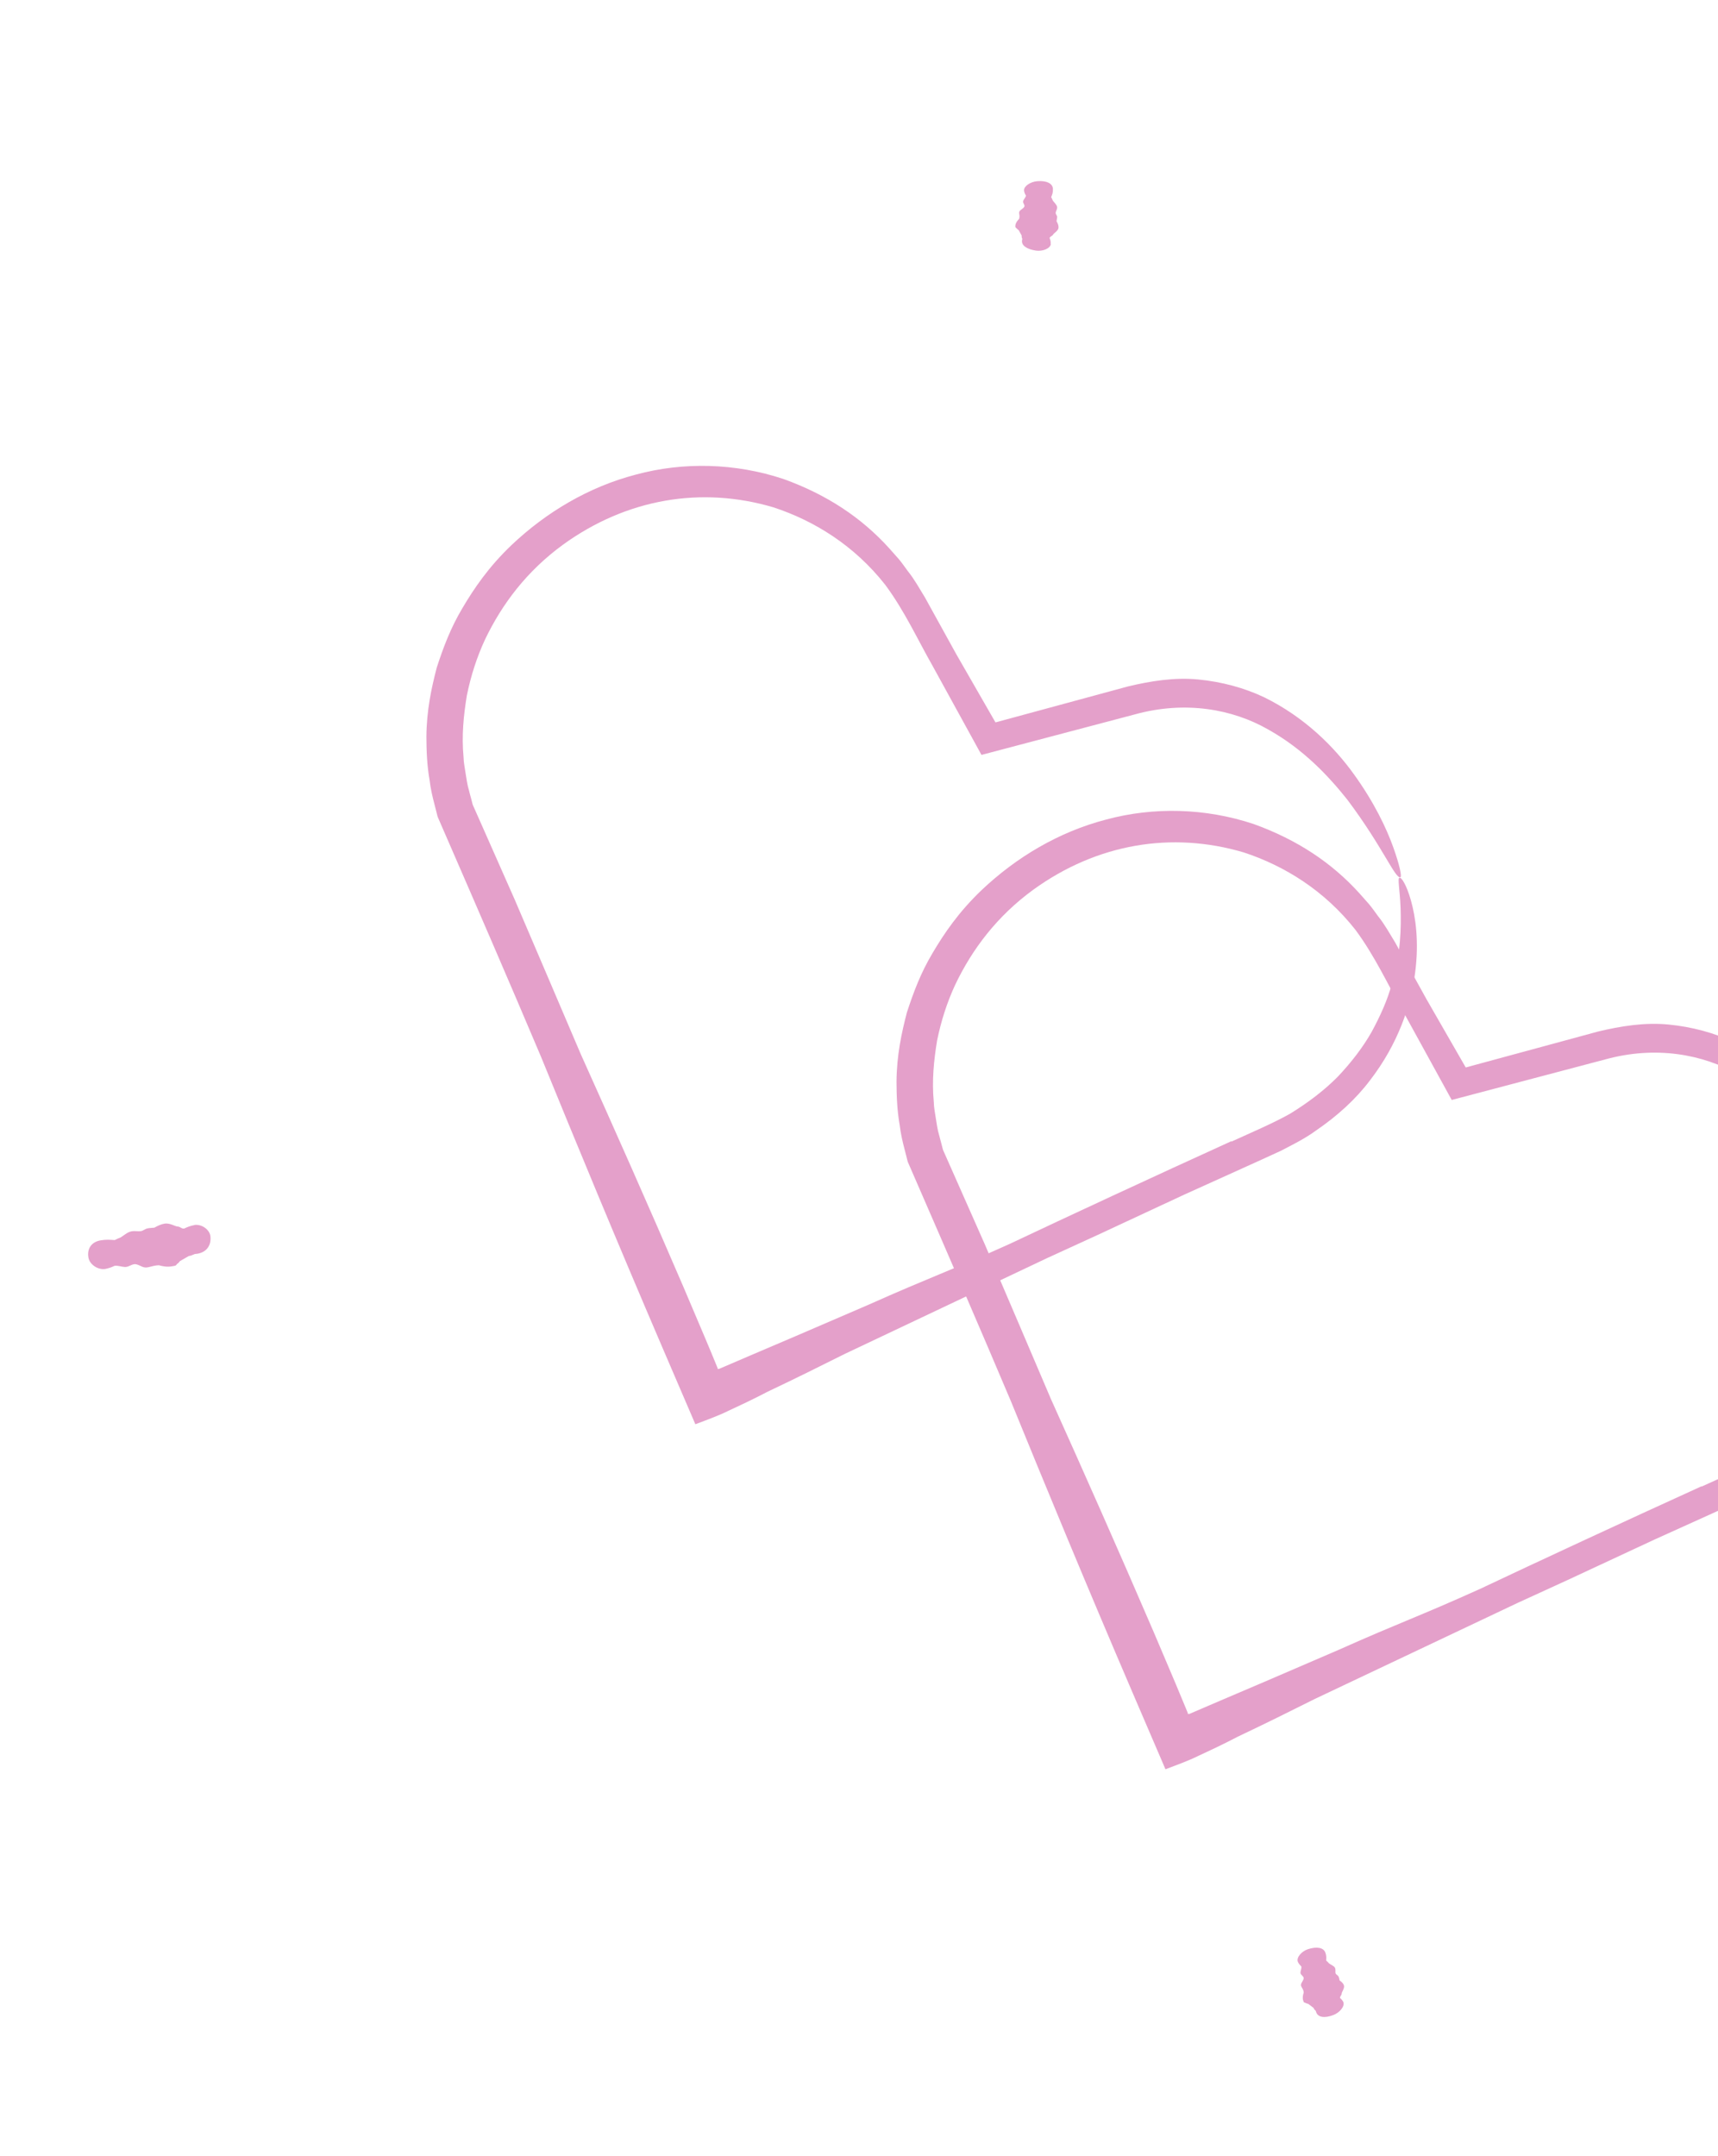 <svg width="118" height="148" viewBox="0 0 118 148" fill="none" xmlns="http://www.w3.org/2000/svg">
<g clip-path="url(#clip0_36_9187)">
<path d="M84.577 78.347C79.115 80.832 73.246 83.558 69.373 85.389C65.019 87.353 63.959 87.655 59.643 89.581C58.357 90.136 56.675 90.86 54.687 91.715C53.693 92.143 52.624 92.594 51.499 93.075C50.932 93.314 50.357 93.571 49.764 93.82L49.367 93.989L49.34 93.978C49.34 93.978 49.3 93.993 49.291 93.99L49.288 93.945C49.288 93.945 49.339 94.031 49.169 93.635C48.94 93.071 48.701 92.504 48.457 91.924C47.969 90.764 47.462 89.573 46.948 88.37C44.476 82.62 42.139 77.372 39.881 72.352C38.362 68.794 36.833 65.21 35.349 61.753C34.581 60.019 33.798 58.246 33.047 56.552C32.857 56.125 32.674 55.711 32.49 55.297C32.477 55.303 32.408 55.002 32.361 54.831C32.303 54.633 32.255 54.439 32.206 54.245C32.087 53.858 32.044 53.471 31.978 53.085C31.922 52.704 31.845 52.346 31.838 51.974C31.698 50.504 31.844 49.101 32.065 47.751C32.34 46.402 32.749 45.12 33.319 43.896C34.483 41.467 36.182 39.209 38.672 37.393C43.042 34.231 48.18 33.367 53.129 34.833C55.931 35.753 58.678 37.451 60.798 40.145C62.135 41.945 63.035 43.93 64.047 45.702C65.165 47.735 66.239 49.695 67.413 51.828C70.281 51.072 73.651 50.18 77.96 49.043C81.421 48.091 84.664 48.686 87.103 50.082C89.555 51.451 91.276 53.315 92.54 54.9C94.994 58.168 95.837 60.367 96.19 60.223C96.291 60.19 96.147 59.424 95.687 58.145C95.227 56.867 94.39 55.093 93.006 53.175C91.64 51.266 89.598 49.234 86.848 47.881C85.465 47.222 83.905 46.804 82.299 46.649C80.685 46.49 79.021 46.755 77.464 47.13C74.377 47.968 71.153 48.846 68.374 49.596C67.343 47.795 66.439 46.231 65.675 44.901C64.903 43.512 64.202 42.24 63.526 41.012C63.145 40.396 62.803 39.764 62.36 39.219C62.154 38.937 61.951 38.645 61.727 38.377L61.035 37.598C59.172 35.555 56.824 33.969 53.808 32.884C50.505 31.786 46.928 31.701 43.682 32.581C40.417 33.43 37.497 35.184 35.134 37.422C33.556 38.928 32.554 40.405 31.755 41.761C30.943 43.123 30.451 44.446 29.999 45.829C29.634 47.237 29.302 48.747 29.287 50.585C29.293 51.499 29.318 52.497 29.51 53.587C29.573 54.134 29.703 54.699 29.858 55.285L29.973 55.735L30.033 55.977C30.043 56.057 30.136 56.248 30.163 56.314C30.284 56.593 30.405 56.872 30.527 57.151C32.915 62.637 34.929 67.283 37.154 72.539C39.661 78.672 42.227 84.895 45.535 92.603C45.613 92.777 47.505 97.176 47.579 97.359C47.649 97.53 47.722 97.691 47.759 97.782C48.586 97.469 49.326 97.205 50.038 96.854C50.482 96.65 50.89 96.453 51.256 96.282C51.829 96.002 52.307 95.769 52.727 95.545C54.705 94.609 56.285 93.82 58.03 92.949C62.586 90.788 67.22 88.594 71.92 86.374C73.077 85.842 74.231 85.318 75.401 84.78C77.237 83.926 79.26 82.987 81.312 82.029C82.623 81.441 83.885 80.866 85.426 80.169C86.297 79.776 87.141 79.394 87.964 79.013C88.796 78.583 89.647 78.16 90.37 77.629C91.859 76.617 93.132 75.45 94.089 74.182C96.044 71.652 96.918 68.982 97.193 66.809C97.485 64.621 97.217 62.913 96.908 61.817C96.599 60.721 96.248 60.215 96.121 60.259C95.975 60.296 96.149 61.042 96.198 62.343C96.242 63.631 96.225 65.501 95.582 67.595C95.301 68.649 94.811 69.734 94.224 70.821C93.617 71.9 92.811 72.939 91.889 73.917C90.943 74.875 89.819 75.715 88.617 76.457C87.424 77.126 85.972 77.741 84.575 78.379L84.577 78.347Z" fill="#E4A0CA"/>
<path d="M116.875 102.037C111.413 104.522 105.545 107.248 101.671 109.079C97.317 111.043 96.257 111.345 91.941 113.271C90.656 113.826 88.973 114.549 86.985 115.405C85.991 115.833 84.922 116.284 83.797 116.765C83.23 117.003 82.656 117.26 82.062 117.51L81.666 117.679L81.638 117.667C81.638 117.667 81.599 117.683 81.589 117.68L81.587 117.635C81.587 117.635 81.637 117.721 81.468 117.324C81.238 116.761 81 116.194 80.756 115.614C80.268 114.454 79.76 113.263 79.247 112.06C76.774 106.31 74.438 101.062 72.179 96.042C70.661 92.484 69.132 88.9 67.647 85.442C66.88 83.709 66.096 81.936 65.345 80.242C65.156 79.815 64.972 79.401 64.788 78.987C64.775 78.993 64.706 78.692 64.659 78.52C64.611 78.326 64.553 78.129 64.504 77.935C64.385 77.548 64.342 77.161 64.276 76.775C64.22 76.394 64.143 76.035 64.137 75.664C63.996 74.194 64.142 72.791 64.363 71.441C64.638 70.092 65.048 68.81 65.618 67.586C66.781 65.157 68.481 62.899 70.97 61.083C75.34 57.921 80.478 57.057 85.427 58.523C88.23 59.443 90.976 61.141 93.096 63.835C94.433 65.635 95.333 67.62 96.345 69.391C97.463 71.425 98.537 73.385 99.711 75.518C102.579 74.762 105.95 73.87 110.259 72.733C113.719 71.781 116.962 72.376 119.402 73.772C121.853 75.141 123.574 77.005 124.838 78.59C127.292 81.858 128.135 84.057 128.488 83.913C128.589 83.88 128.445 83.114 127.985 81.835C127.526 80.557 126.688 78.783 125.304 76.865C123.938 74.956 121.896 72.924 119.146 71.571C117.763 70.912 116.203 70.494 114.598 70.339C112.983 70.18 111.32 70.445 109.762 70.82C106.675 71.658 103.452 72.536 100.673 73.286C99.641 71.484 98.737 69.921 97.973 68.591C97.202 67.202 96.5 65.93 95.824 64.702C95.443 64.086 95.102 63.454 94.658 62.909C94.452 62.627 94.249 62.335 94.025 62.067L93.334 61.288C91.471 59.245 89.122 57.659 86.097 56.57C82.795 55.472 79.217 55.387 75.972 56.267C72.706 57.116 69.786 58.87 67.423 61.108C65.845 62.614 64.843 64.091 64.044 65.447C63.232 66.809 62.74 68.132 62.288 69.515C61.923 70.923 61.591 72.433 61.576 74.271C61.582 75.185 61.607 76.183 61.799 77.273C61.862 77.82 61.992 78.385 62.147 78.971L62.262 79.421L62.322 79.663C62.332 79.743 62.425 79.934 62.452 80C62.573 80.279 62.694 80.558 62.816 80.837C65.204 86.323 67.219 90.969 69.444 96.225C71.95 102.358 74.516 108.581 77.824 116.289C77.893 116.46 79.794 120.862 79.868 121.045C79.938 121.216 80.011 121.377 80.048 121.468C80.875 121.155 81.615 120.891 82.327 120.54C82.771 120.336 83.18 120.139 83.545 119.968C84.118 119.688 84.596 119.455 85.016 119.231C86.994 118.295 88.574 117.506 90.319 116.635C94.875 114.474 99.509 112.28 104.209 110.06C105.366 109.528 106.52 109.004 107.69 108.466C109.526 107.612 111.549 106.673 113.601 105.715C114.912 105.127 116.174 104.552 117.715 103.855C118.586 103.463 119.431 103.08 120.253 102.7C121.085 102.269 121.936 101.846 122.659 101.315C124.148 100.303 125.421 99.136 126.378 97.868C128.333 95.338 129.207 92.668 129.482 90.495C129.774 88.307 129.506 86.599 129.197 85.503C128.888 84.407 128.537 83.901 128.41 83.945C128.264 83.982 128.438 84.728 128.487 86.029C128.531 87.317 128.514 89.186 127.871 91.281C127.59 92.335 127.101 93.42 126.513 94.507C125.906 95.586 125.1 96.625 124.178 97.603C123.232 98.561 122.108 99.401 120.906 100.143C119.713 100.812 118.261 101.427 116.864 102.065L116.875 102.037Z" fill="#E4A0CA"/>
<path d="M13.337 84.112C13.093 84.151 12.831 84.257 12.653 84.345C12.448 84.367 12.393 84.214 12.191 84.205C12.02 84.198 11.668 83.952 11.309 84.007C11.052 84.051 10.821 84.16 10.605 84.286C10.445 84.305 10.284 84.302 10.129 84.335C9.974 84.367 9.822 84.498 9.693 84.52C9.427 84.56 9.192 84.472 8.925 84.566C8.684 84.649 8.503 84.822 8.283 84.957C8.156 85.001 8.021 85.064 7.882 85.136C7.522 85.114 7.315 85.092 6.92 85.154C6.29 85.257 5.966 85.718 6.074 86.338C6.154 86.817 6.731 87.201 7.232 87.119C7.466 87.076 7.711 86.984 7.876 86.902C8.135 86.88 8.334 86.975 8.59 86.985C8.868 86.994 9.098 86.733 9.362 86.8C9.723 86.898 9.825 87.093 10.226 86.991C10.469 86.93 10.666 86.872 10.908 86.865C11.191 86.941 11.481 86.999 11.822 86.936C11.822 86.936 11.973 86.913 11.986 86.907C12.066 86.898 12.117 86.854 12.145 86.789C12.231 86.739 12.293 86.668 12.364 86.578L12.964 86.234C12.964 86.234 13.07 86.214 13.119 86.201C13.198 86.169 13.289 86.132 13.381 86.095C13.439 86.087 13.496 86.078 13.563 86.074C14.184 85.966 14.517 85.51 14.454 84.886C14.405 84.41 13.842 84.021 13.341 84.103L13.337 84.112Z" fill="#E4A0CA"/>
<path d="M92.294 137.508C92.24 137.377 92.142 137.249 92.043 137.175C92.014 137.064 92.156 136.983 92.153 136.863C92.151 136.764 92.375 136.49 92.304 136.297C92.255 136.157 92.136 136.053 92.01 135.967C91.991 135.883 91.979 135.78 91.938 135.698C91.897 135.616 91.768 135.561 91.741 135.496C91.692 135.356 91.767 135.203 91.673 135.065C91.58 134.95 91.401 134.886 91.278 134.791C91.23 134.727 91.167 134.668 91.087 134.602C91.1 134.39 91.11 134.264 91.028 134.045C90.899 133.709 90.445 133.626 89.844 133.818C89.392 133.964 89.038 134.39 89.137 134.671C89.182 134.798 89.293 134.92 89.379 135C89.415 135.145 89.321 135.29 89.322 135.443C89.329 135.608 89.589 135.685 89.538 135.859C89.459 136.097 89.273 136.203 89.399 136.419C89.475 136.549 89.54 136.652 89.545 136.795C89.486 136.987 89.449 137.178 89.514 137.357L89.542 137.445C89.542 137.445 89.605 137.504 89.658 137.505C89.71 137.537 89.787 137.559 89.865 137.581L90.219 137.849C90.219 137.849 90.24 137.902 90.26 137.932C90.285 137.975 90.333 138.017 90.371 138.054C90.378 138.09 90.388 138.116 90.404 138.155C90.53 138.501 90.978 138.571 91.573 138.344C92.024 138.175 92.368 137.745 92.269 137.465L92.294 137.508Z" fill="#E4A0CA"/>
<path d="M72.163 16.763C72.181 16.618 72.143 16.45 72.091 16.342C72.115 16.233 72.275 16.213 72.331 16.106C72.37 16.014 72.691 15.845 72.704 15.634C72.716 15.476 72.648 15.328 72.567 15.186C72.583 15.095 72.604 14.995 72.611 14.901C72.609 14.802 72.509 14.706 72.508 14.629C72.511 14.468 72.647 14.351 72.6 14.18C72.554 14.03 72.412 13.905 72.314 13.777C72.282 13.698 72.25 13.62 72.199 13.534C72.285 13.331 72.326 13.207 72.319 12.966C72.304 12.59 71.878 12.389 71.249 12.439C70.768 12.475 70.322 12.787 70.336 13.064C70.344 13.197 70.398 13.328 70.467 13.422C70.449 13.567 70.321 13.665 70.276 13.798C70.218 13.936 70.447 14.087 70.335 14.224C70.181 14.409 69.964 14.437 70 14.659C70.022 14.787 70.039 14.902 69.998 15.026C69.863 15.165 69.76 15.306 69.74 15.482L69.737 15.568C69.737 15.568 69.76 15.642 69.815 15.665C69.85 15.713 69.906 15.758 69.972 15.808L70.175 16.175C70.175 16.175 70.175 16.229 70.172 16.261C70.184 16.309 70.196 16.358 70.218 16.41C70.206 16.438 70.204 16.469 70.197 16.51C70.152 16.849 70.519 17.112 71.153 17.205C71.623 17.273 72.138 17.056 72.177 16.757L72.163 16.763Z" fill="#E4A0CA"/>
</g>
<defs>
<clipPath id="clip0_36_9187">
<rect width="122.74" height="108.8" fill="white" transform="translate(42.222) rotate(22.834)"/>
</clipPath>
</defs>
</svg>
